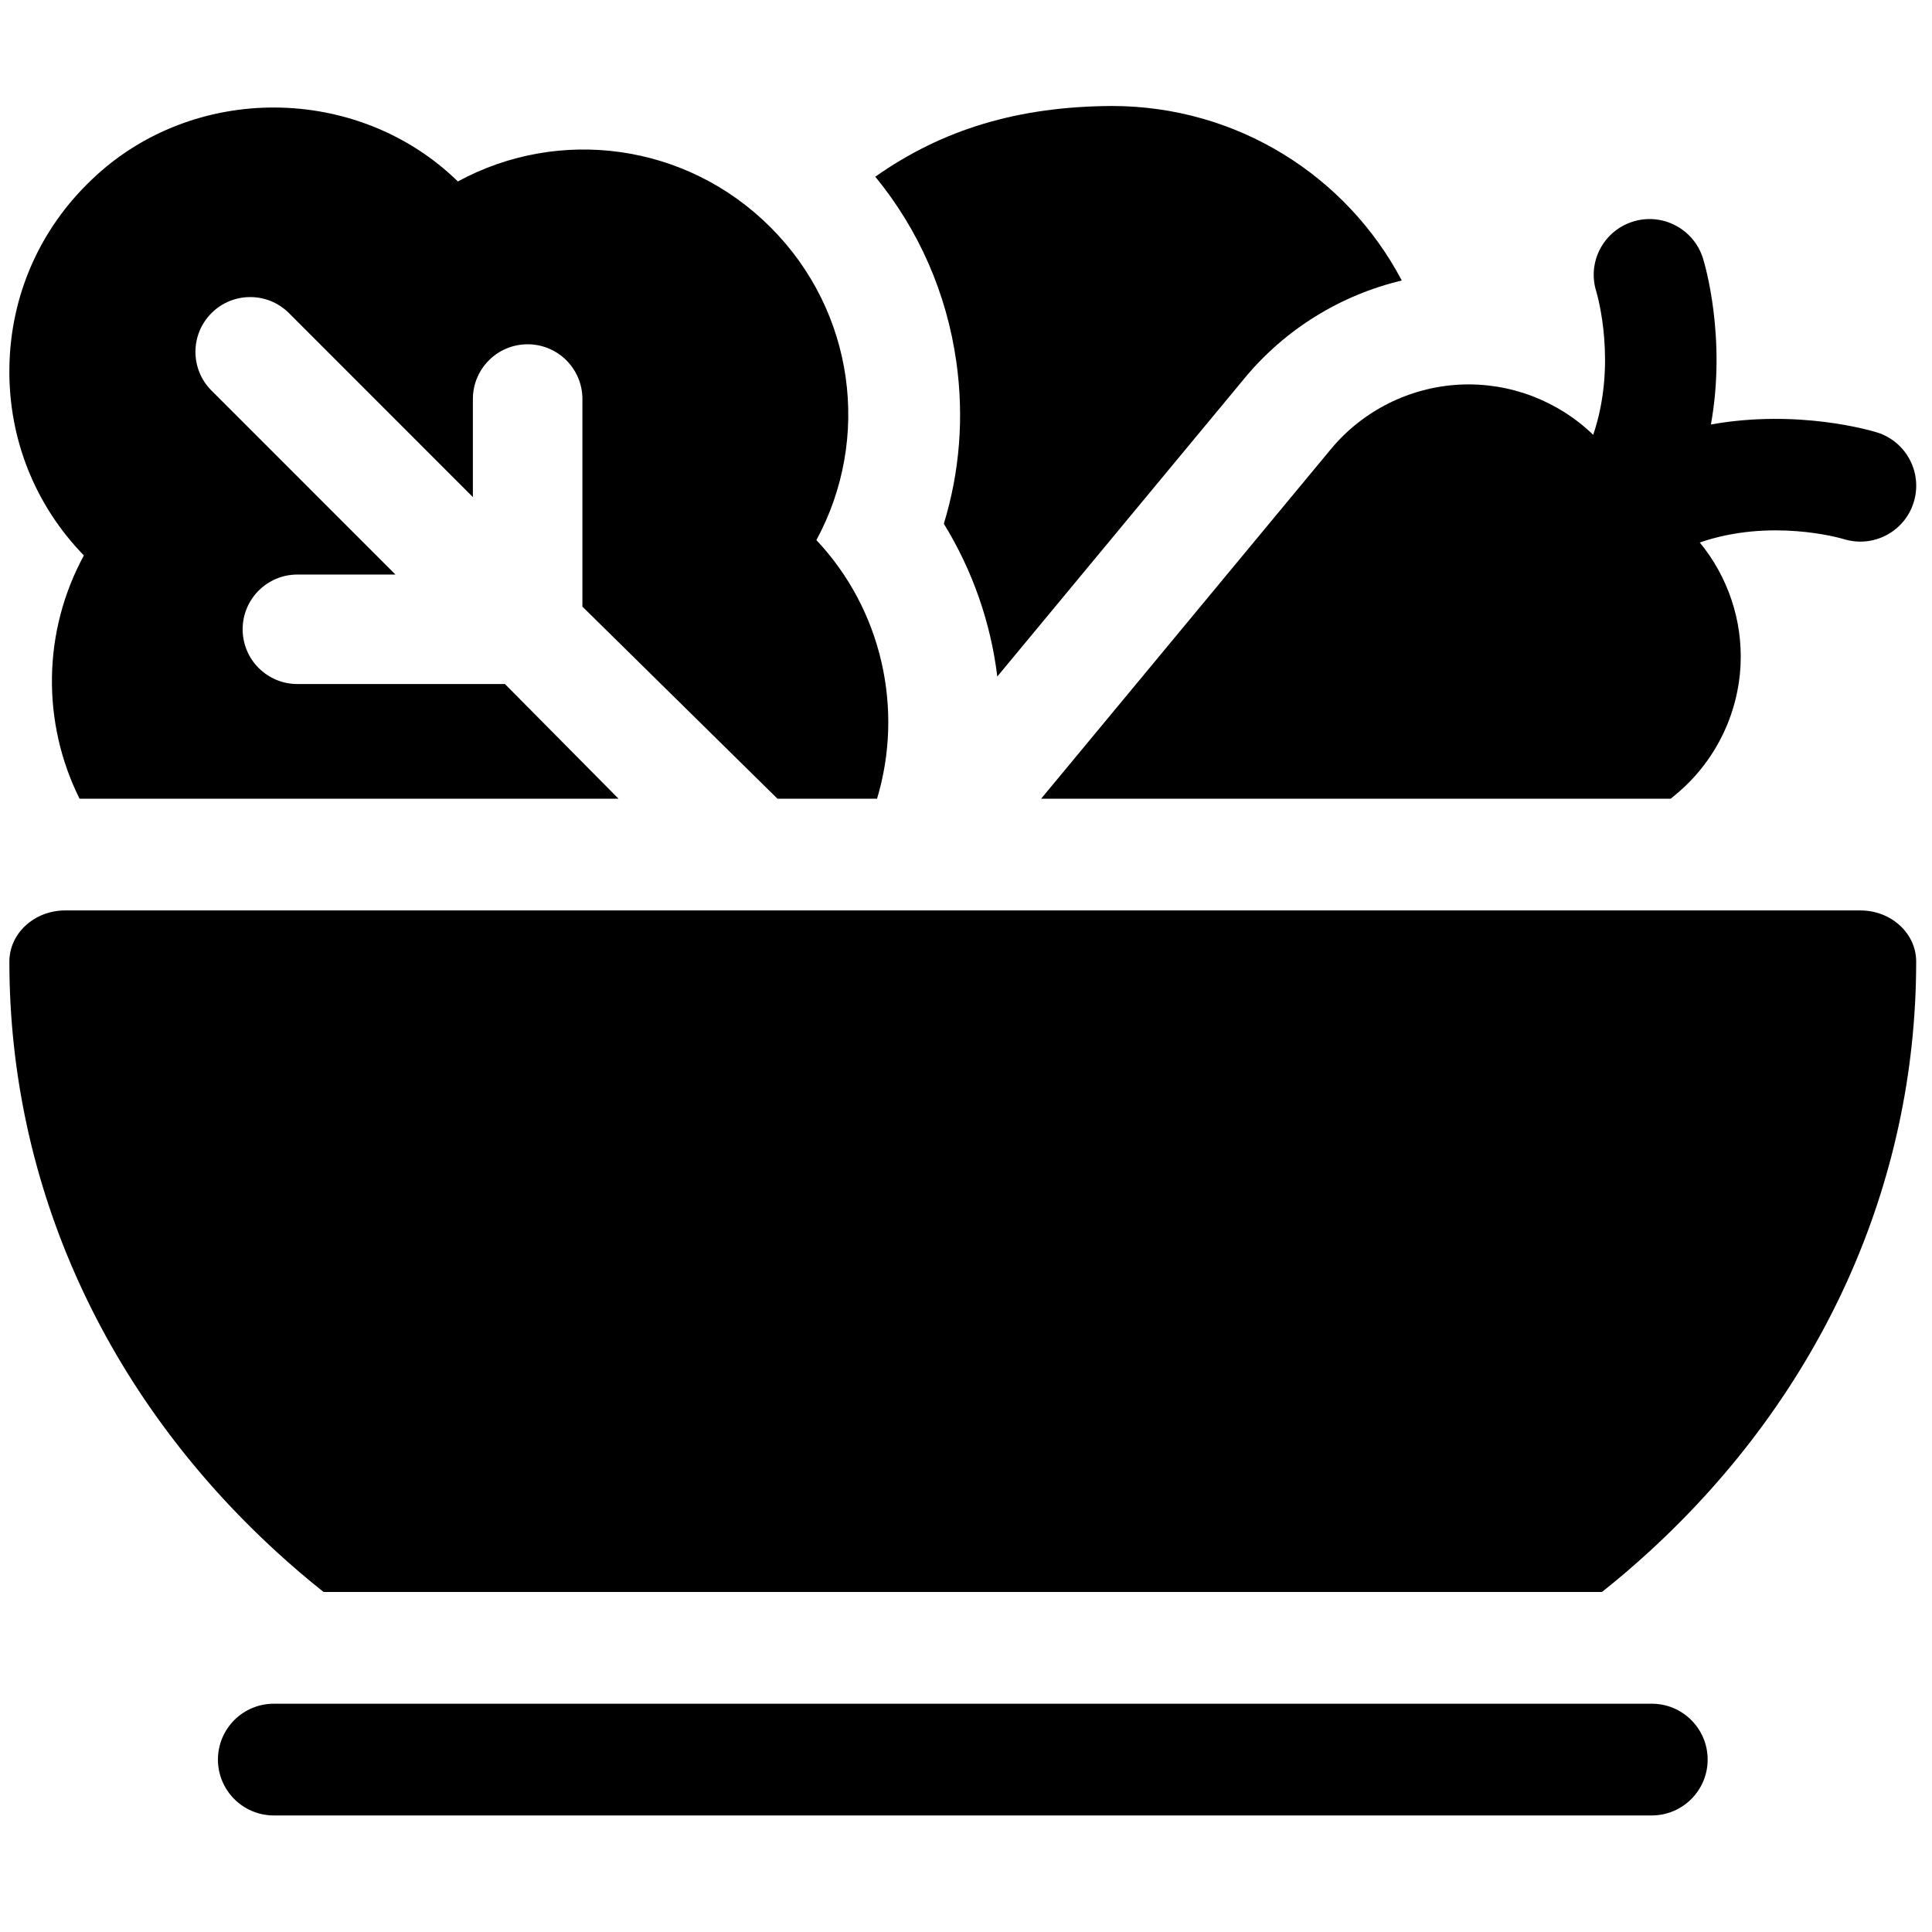 <svg width="106" height="106" viewBox="0 0 106 106" fill="none" xmlns="http://www.w3.org/2000/svg">
<g clip-path="url(#clip0_21_654)">
<path d="M51.784 28.735C53.343 31.269 54.355 34.136 54.717 37.117L68.297 20.735C70.52 18.053 73.56 16.187 76.909 15.39C73.897 9.671 67.898 5.815 60.998 5.815C55.862 5.843 51.713 7.095 48.023 9.695C50.411 12.609 51.935 16.081 52.469 19.845C52.896 22.867 52.659 25.881 51.784 28.735Z" fill="black"/>
<path d="M4.365 43.822H33.937L27.704 37.53H16.317C14.657 37.53 13.313 36.186 13.313 34.527C13.313 32.867 14.657 31.523 16.317 31.523H21.697L11.602 21.427C10.43 20.254 10.43 18.351 11.604 17.178C12.777 16.006 14.68 16.006 15.853 17.178L25.945 27.273V21.892C25.945 20.233 27.289 18.889 28.948 18.889C30.608 18.889 31.954 20.233 31.954 21.892V33.282L42.657 43.822H48.119C49.593 38.934 48.405 33.464 44.791 29.633C47.805 24.083 46.901 17.095 42.277 12.471C37.651 7.842 30.669 6.939 25.121 9.955C19.619 4.592 10.59 4.543 5.056 9.835C2.181 12.554 0.568 16.23 0.515 20.18C0.46 24.056 1.913 27.706 4.602 30.475C2.332 34.651 2.281 39.639 4.365 43.822Z" fill="black"/>
<path d="M73.017 24.646L57.122 43.821H91.665L91.953 43.582C94.076 41.821 95.368 39.23 95.496 36.473C95.611 34.031 94.8 31.636 93.258 29.764C97.141 28.426 100.924 29.507 101.169 29.581C102.782 30.075 104.493 29.175 104.995 27.562C105.499 25.946 104.596 24.228 102.98 23.724C102.712 23.641 98.674 22.427 93.87 23.29C94.734 18.487 93.52 14.447 93.436 14.179C92.933 12.563 91.213 11.653 89.596 12.157C87.98 12.66 87.075 14.371 87.579 15.987C87.643 16.201 88.732 19.973 87.412 23.857C85.469 21.98 82.826 20.975 80.122 21.101C77.366 21.232 74.776 22.523 73.017 24.646Z" fill="black"/>
<path d="M102.067 49.951H3.579C1.887 49.951 0.514 51.209 0.514 52.757C0.514 64.993 5.722 76.494 15.177 85.146C16.012 85.911 16.871 86.644 17.753 87.345H87.892C88.775 86.644 89.633 85.911 90.469 85.146C99.923 76.494 105.132 64.993 105.132 52.755C105.132 51.207 103.759 49.951 102.067 49.951Z" fill="black"/>
<path d="M90.626 93.475H15.022C13.33 93.475 11.957 94.848 11.957 96.54C11.957 98.232 13.33 99.605 15.022 99.605H90.626C92.318 99.605 93.691 98.232 93.691 96.54C93.691 94.848 92.318 93.475 90.626 93.475Z" fill="black"/>
</g>
<defs>
<clipPath id="clip0_21_654">
<rect width="104.62" height="104.62" fill="white" transform="translate(0.514 0.4)"/>
</clipPath>
</defs>
</svg>
